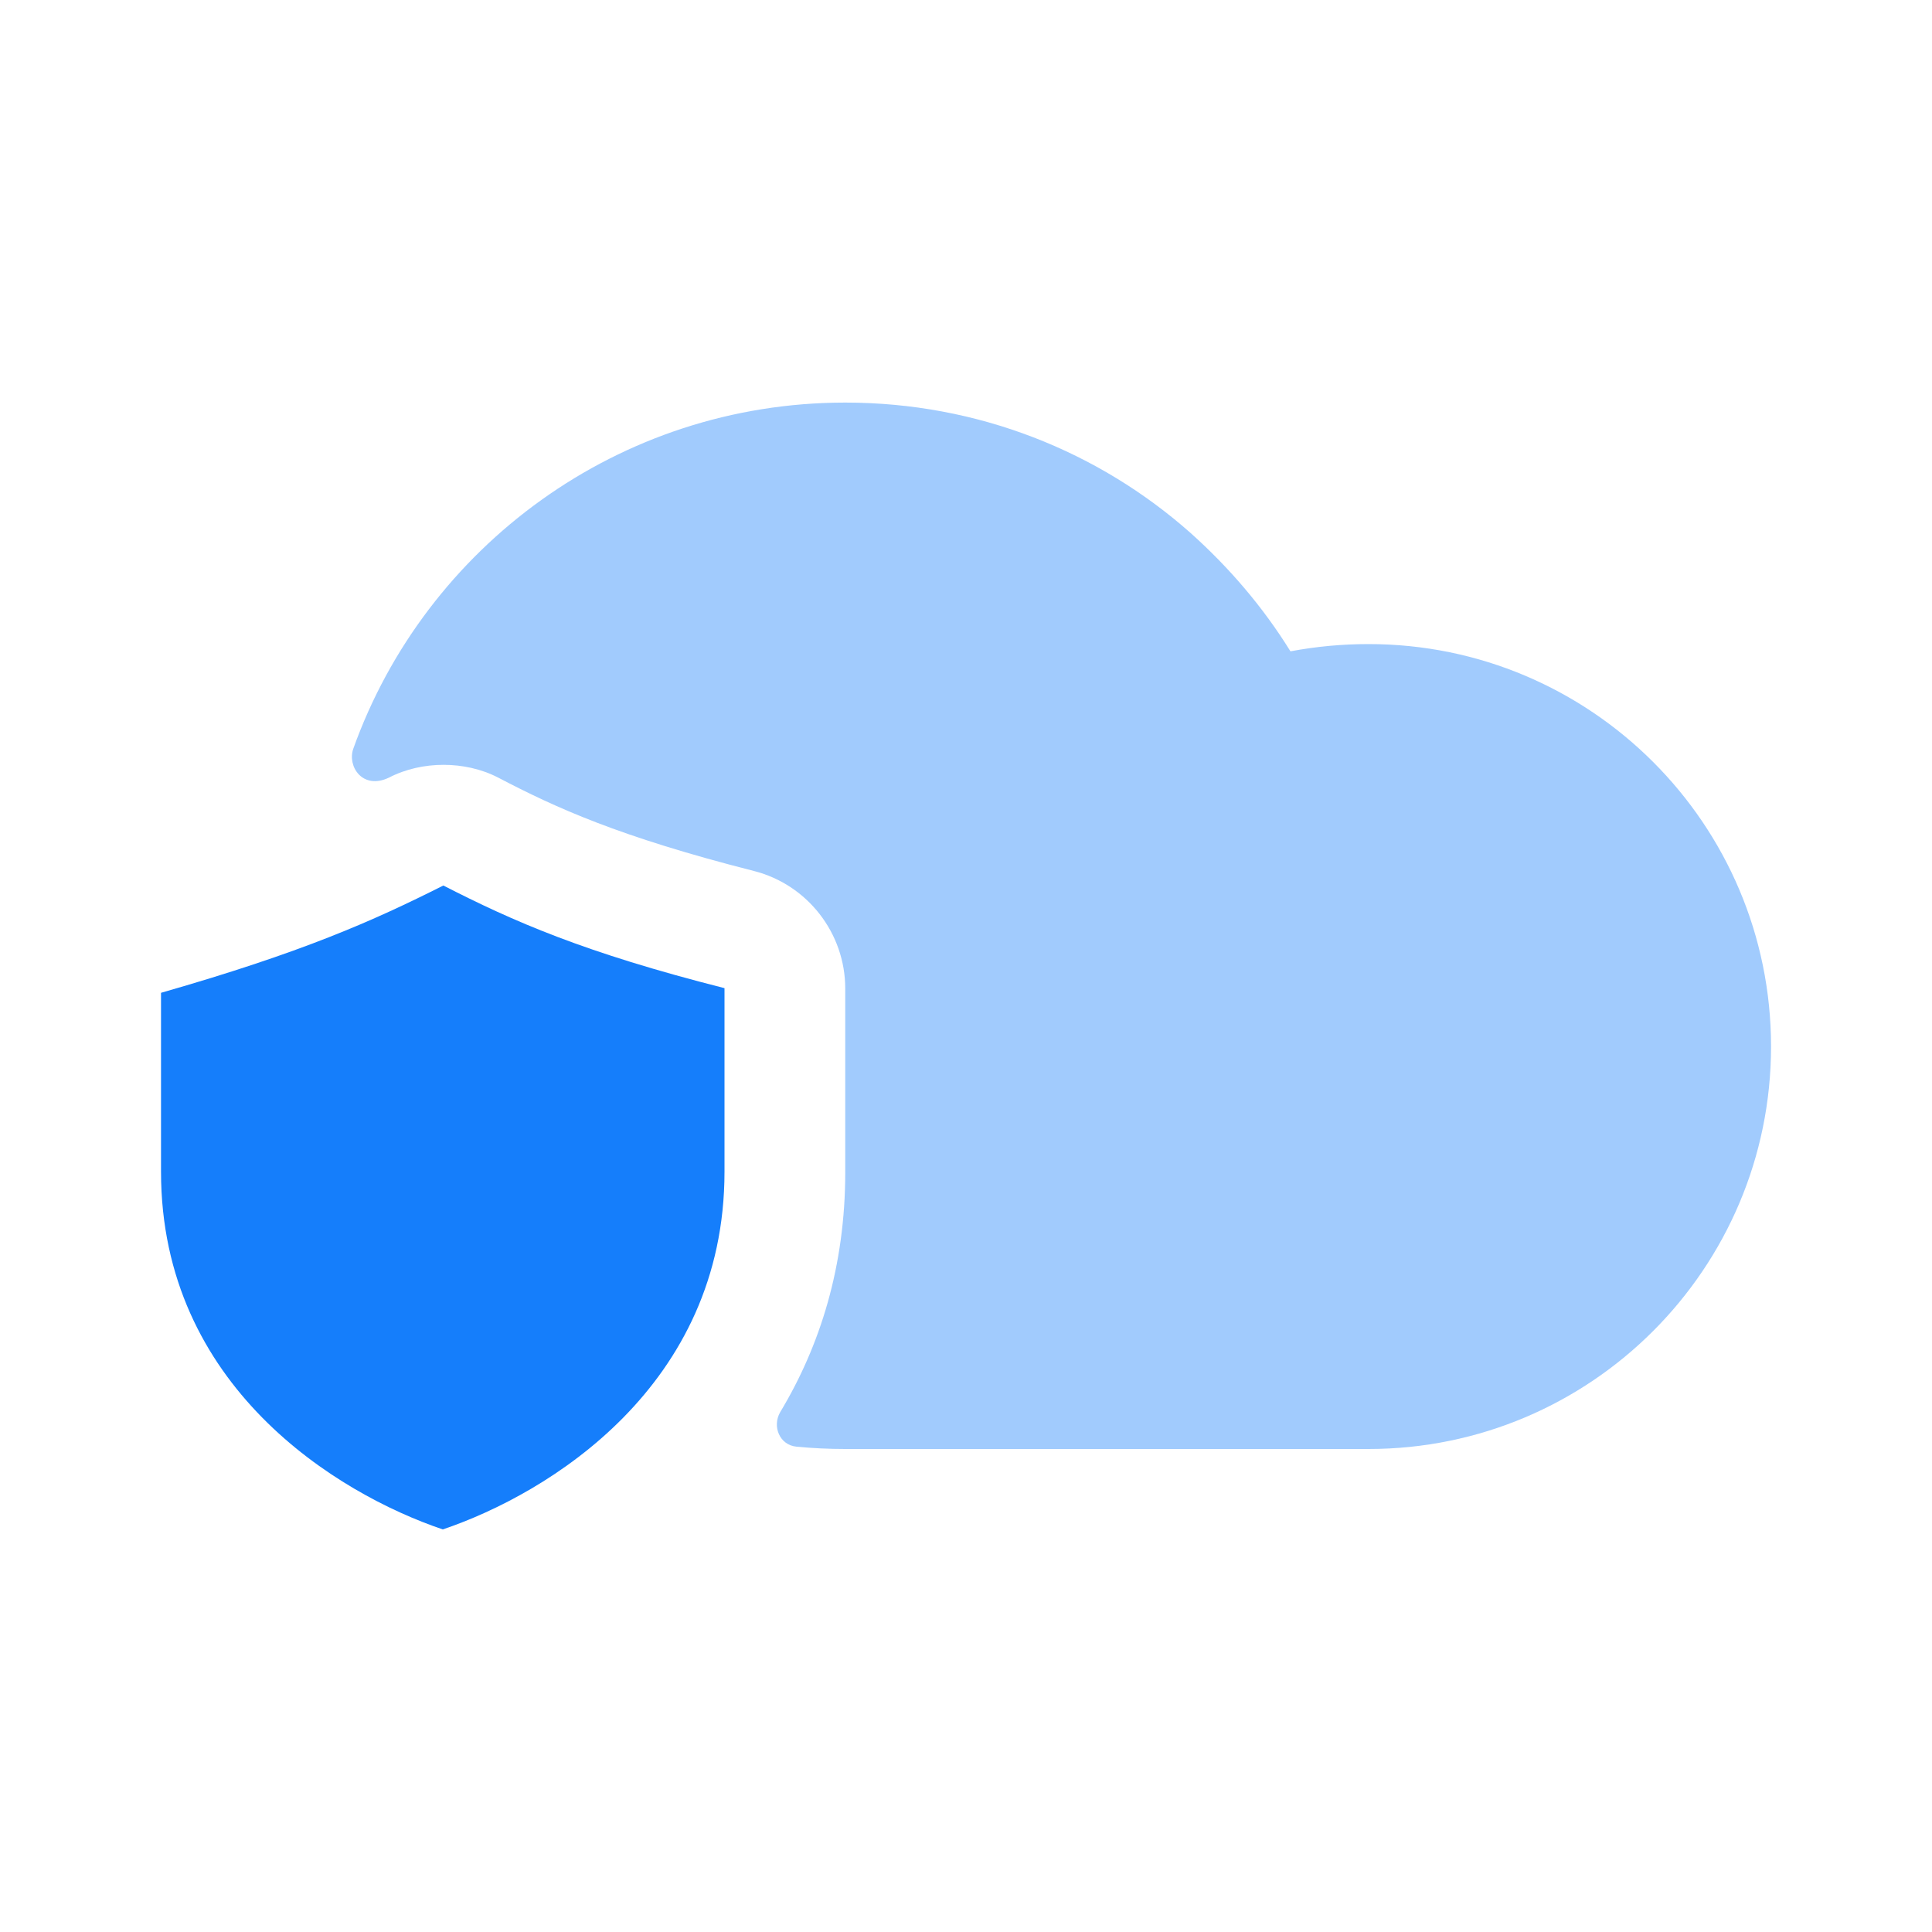 <svg width="32" height="32" viewBox="0 0 32 32" fill="none" xmlns="http://www.w3.org/2000/svg">
<g id="cloud-shield">
<path id="Vector" opacity="0.4" d="M29.334 17.333C29.334 21.013 26.347 24 22.667 24H14C13.726 24 13.456 23.987 13.19 23.961C12.912 23.933 12.788 23.627 12.921 23.392C13.588 22.285 14 20.965 14 19.415V16.375C14 15.455 13.374 14.655 12.494 14.428C10.241 13.855 9.2 13.375 8.254 12.881C7.974 12.735 7.654 12.668 7.347 12.668C7.04 12.668 6.72 12.735 6.44 12.881C6.004 13.087 5.748 12.692 5.852 12.4C7.047 9.059 10.247 6.668 14 6.668C16.2 6.668 18.2 7.481 19.72 8.828C20.36 9.401 20.92 10.055 21.374 10.788C21.8 10.708 22.227 10.668 22.667 10.668C26.347 10.667 29.334 13.653 29.334 17.333Z" fill="#157EFB"/>
<path id="Vector_2" d="M12 16.367C9.667 15.775 8.5 15.259 7.343 14.667C6.167 15.259 5.002 15.775 2.667 16.444C2.667 17.051 2.667 18.775 2.667 19.407C2.667 22.963 5.584 24.74 7.334 25.332C9.083 24.74 12 22.962 12 19.407C12 18.754 12 17.004 12 16.367Z" fill="#157EFB"/>
</g>
</svg>
